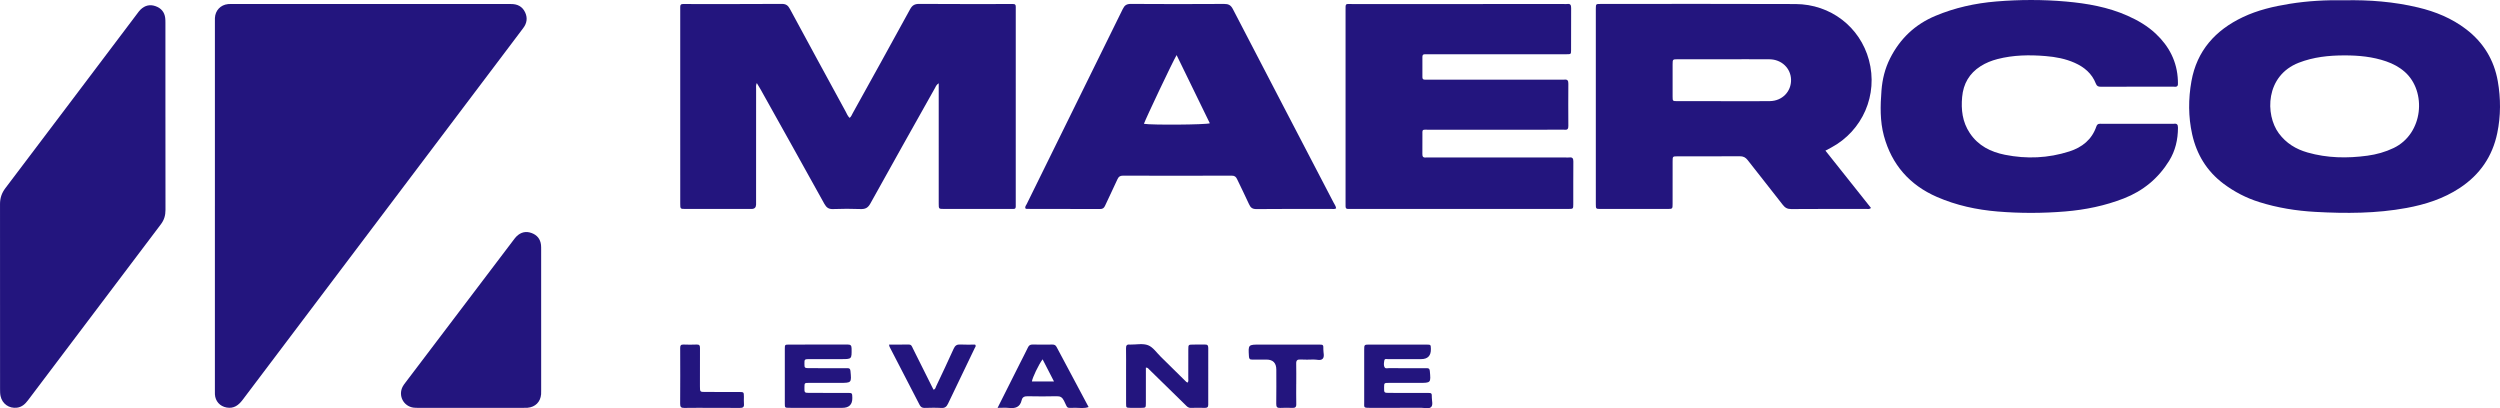 <svg xmlns="http://www.w3.org/2000/svg" width="496" height="81" viewBox="0 0 496 81" fill="none"><g clip-path="url(#clip0_7_34)"><path d="M42.636 40.841C42.636 28.695 42.636 16.549 42.636 4.403C42.636 4.125 42.626 3.848 42.639 3.57C42.709 2.077 43.753 0.966 45.241 0.813C45.594 0.777 45.953 0.8 46.308 0.8C64.468 0.8 82.627 0.8 100.787 0.8C100.985 0.8 101.183 0.802 101.381 0.8C102.639 0.783 103.625 1.275 104.176 2.434C104.698 3.532 104.551 4.591 103.813 5.564C102.905 6.765 102.001 7.97 101.094 9.172C83.445 32.546 65.794 55.919 48.158 79.303C47.329 80.401 46.4 81.113 44.958 80.852C43.617 80.609 42.712 79.592 42.639 78.234C42.625 77.958 42.634 77.678 42.634 77.4C42.634 65.215 42.634 53.029 42.634 40.843L42.636 40.841Z" fill="#23157E"></path><path d="M186.239 16.519C185.736 16.843 185.628 17.237 185.446 17.559C181.179 25.159 176.901 32.751 172.681 40.378C172.203 41.242 171.673 41.51 170.741 41.475C168.924 41.407 167.101 41.404 165.284 41.477C164.402 41.511 163.964 41.181 163.547 40.43C159.347 32.838 155.108 25.27 150.879 17.696C150.672 17.324 150.442 16.965 150.148 16.473C149.937 16.93 150.012 17.28 150.012 17.607C150.007 25.027 150.007 32.449 150.007 39.87C150.007 40.108 150.012 40.346 150.007 40.584C149.993 41.149 149.713 41.44 149.165 41.454C149.086 41.456 149.007 41.454 148.928 41.454C144.616 41.454 140.305 41.456 135.994 41.454C134.973 41.454 134.962 41.445 134.96 40.416C134.957 34.701 134.958 28.986 134.958 23.273C134.958 16.248 134.958 9.224 134.958 2.199C134.958 1.921 134.968 1.643 134.958 1.366C134.946 0.973 135.107 0.773 135.517 0.8C135.713 0.813 135.913 0.8 136.111 0.8C142.44 0.8 148.768 0.819 155.097 0.776C155.941 0.772 156.34 1.07 156.723 1.782C160.388 8.581 164.089 15.362 167.786 22.145C168.009 22.556 168.164 23.015 168.569 23.392C168.888 23.139 169.009 22.765 169.188 22.442C172.99 15.582 176.801 8.727 180.559 1.842C181.003 1.026 181.488 0.77 182.393 0.776C188.366 0.819 194.338 0.799 200.311 0.799C200.509 0.799 200.709 0.813 200.905 0.797C201.361 0.757 201.562 0.954 201.528 1.415C201.511 1.651 201.527 1.891 201.527 2.129C201.527 14.788 201.527 27.449 201.525 40.108C201.525 41.637 201.677 41.45 200.21 41.453C195.899 41.459 191.587 41.458 187.276 41.453C186.253 41.453 186.242 41.443 186.242 40.414C186.239 32.875 186.241 25.334 186.241 17.794V16.518L186.239 16.519Z" fill="#23157E"></path><path d="M32.821 23.192C32.821 29.342 32.809 35.493 32.832 41.643C32.837 42.721 32.574 43.633 31.913 44.506C23.113 56.132 14.332 67.771 5.552 79.414C4.982 80.169 4.343 80.763 3.359 80.886C1.8 81.079 0.443 80.122 0.112 78.588C0.011 78.116 0.011 77.643 0.011 77.167C0.011 64.945 0.017 52.724 0.002 40.502C0.002 39.298 0.336 38.294 1.072 37.323C9.805 25.799 18.509 14.25 27.223 2.709C27.437 2.425 27.644 2.126 27.901 1.885C28.747 1.083 29.733 0.826 30.851 1.221C31.954 1.612 32.63 2.371 32.777 3.554C32.816 3.867 32.82 4.186 32.82 4.503C32.821 10.733 32.821 16.964 32.82 23.193L32.821 23.192Z" fill="#23157E"></path><path d="M424.027 17.199C421.613 17.199 419.201 17.188 416.787 17.207C416.295 17.21 416.015 17.099 415.815 16.584C415.04 14.582 413.514 13.307 411.602 12.459C409.772 11.647 407.832 11.289 405.854 11.125C402.647 10.86 399.453 10.906 396.311 11.716C395.119 12.024 393.985 12.473 392.94 13.14C390.713 14.56 389.528 16.618 389.29 19.225C389.058 21.767 389.331 24.19 390.806 26.402C392.492 28.929 394.961 30.142 397.785 30.709C402.083 31.57 406.357 31.39 410.556 30.045C413.107 29.227 415.024 27.698 415.917 25.092C416.141 24.435 416.607 24.562 417.056 24.562C421.724 24.557 426.393 24.559 431.06 24.559C431.139 24.559 431.22 24.568 431.298 24.557C431.91 24.467 432.113 24.716 432.11 25.343C432.097 27.695 431.601 29.897 430.351 31.916C428.186 35.409 425.185 37.875 421.375 39.363C417.627 40.827 413.726 41.624 409.73 41.955C405.268 42.323 400.8 42.333 396.337 41.964C392.174 41.62 388.125 40.743 384.286 39.072C378.874 36.718 375.316 32.662 373.768 26.955C372.974 24.02 373.051 20.983 373.284 17.964C373.455 15.727 373.972 13.601 374.992 11.579C376.969 7.66 379.946 4.843 383.974 3.152C387.834 1.529 391.876 0.64 396.036 0.294C400.657 -0.091 405.285 -0.106 409.902 0.305C414.087 0.678 418.208 1.394 422.091 3.117C424.129 4.022 426.046 5.134 427.679 6.663C430.359 9.173 431.951 12.23 432.092 15.967C432.098 16.125 432.084 16.286 432.102 16.443C432.157 16.981 431.989 17.285 431.383 17.204C431.15 17.172 430.908 17.199 430.672 17.199C428.457 17.199 426.242 17.199 424.027 17.199Z" fill="#23157E"></path><path d="M289.529 41.454C282.446 41.454 275.363 41.454 268.28 41.454C268.003 41.454 267.726 41.445 267.45 41.454C267.087 41.467 266.96 41.272 266.962 40.94C266.964 40.662 266.959 40.384 266.959 40.106C266.959 27.443 266.959 14.779 266.959 2.117C266.959 0.588 266.859 0.802 268.311 0.802C282.318 0.797 296.325 0.799 310.331 0.799C310.528 0.799 310.729 0.824 310.924 0.794C311.581 0.694 311.719 1.02 311.714 1.61C311.692 4.389 311.709 7.168 311.701 9.947C311.698 10.745 311.679 10.76 310.82 10.761C307.1 10.768 303.381 10.765 299.661 10.765C294.28 10.765 288.899 10.765 283.517 10.765C283.24 10.765 282.964 10.773 282.687 10.765C282.329 10.755 282.204 10.943 282.205 11.277C282.21 12.627 282.213 13.977 282.205 15.327C282.204 15.692 282.383 15.811 282.715 15.803C283.032 15.795 283.348 15.803 283.665 15.803C292.33 15.803 300.996 15.803 309.661 15.803C309.899 15.803 310.139 15.827 310.373 15.798C311.025 15.716 311.165 16.038 311.16 16.629C311.138 19.408 311.141 22.186 311.16 24.965C311.163 25.505 311.037 25.804 310.437 25.737C310.163 25.707 309.883 25.732 309.606 25.732C300.901 25.732 292.196 25.731 283.491 25.734C282.031 25.734 282.218 25.578 282.207 26.979C282.197 28.17 282.221 29.361 282.199 30.552C282.19 31.046 282.335 31.3 282.865 31.249C283.139 31.223 283.419 31.246 283.696 31.246C292.678 31.246 301.66 31.246 310.642 31.246C310.88 31.246 311.12 31.271 311.355 31.241C311.988 31.16 312.157 31.444 312.152 32.052C312.127 34.871 312.144 37.689 312.138 40.508C312.137 41.442 312.122 41.453 311.135 41.453C303.933 41.456 296.732 41.454 289.53 41.453L289.529 41.454Z" fill="#23157E"></path><path d="M107.367 63.461C107.367 68.104 107.367 72.749 107.367 77.392C107.367 77.67 107.379 77.95 107.356 78.224C107.224 79.746 106.203 80.765 104.673 80.901C104.397 80.925 104.119 80.917 103.842 80.917C96.919 80.917 89.996 80.917 83.073 80.917C82.719 80.917 82.358 80.922 82.008 80.871C80.041 80.581 78.974 78.501 79.881 76.725C80.023 76.446 80.219 76.19 80.409 75.938C87.567 66.494 94.727 57.053 101.887 47.612C102.079 47.36 102.267 47.099 102.493 46.882C103.339 46.074 104.321 45.818 105.44 46.223C106.547 46.621 107.196 47.401 107.335 48.581C107.371 48.894 107.363 49.215 107.365 49.531C107.367 54.174 107.365 58.818 107.365 63.461H107.367Z" fill="#23157E"></path><path d="M227.343 72.927V74.535C227.343 76.36 227.349 78.183 227.34 80.007C227.335 80.897 227.324 80.903 226.414 80.917C225.703 80.928 224.991 80.932 224.28 80.917C223.437 80.901 223.419 80.892 223.416 80.057C223.407 77.916 223.413 75.774 223.413 73.633C223.413 72.127 223.434 70.62 223.402 69.114C223.389 68.546 223.571 68.295 224.143 68.365C224.182 68.37 224.222 68.365 224.261 68.365C225.445 68.379 226.748 68.092 227.78 68.495C228.766 68.881 229.48 69.978 230.296 70.778C231.993 72.439 233.679 74.112 235.372 75.777C235.423 75.826 235.5 75.847 235.621 75.911C235.845 75.649 235.752 75.323 235.754 75.034C235.763 73.132 235.754 71.228 235.761 69.324C235.765 68.376 235.774 68.373 236.751 68.363C237.501 68.357 238.253 68.377 239.003 68.357C239.473 68.343 239.721 68.449 239.718 69.005C239.699 72.771 239.704 76.538 239.715 80.304C239.715 80.779 239.508 80.925 239.074 80.919C238.126 80.906 237.176 80.898 236.228 80.922C235.717 80.935 235.453 80.593 235.146 80.292C232.77 77.965 230.396 75.639 228.016 73.319C227.857 73.165 227.748 72.927 227.344 72.925L227.343 72.927Z" fill="#23157E"></path><path d="M277.35 68.365C279.246 68.365 281.143 68.359 283.039 68.368C283.867 68.373 283.867 68.389 283.888 69.219C283.921 70.572 283.274 71.249 281.947 71.249C279.774 71.249 277.601 71.242 275.427 71.256C275.146 71.258 274.711 71.087 274.646 71.539C274.581 71.993 274.459 72.504 274.741 72.919C274.906 73.162 275.256 73.043 275.521 73.043C277.774 73.049 280.026 73.046 282.278 73.048C282.555 73.048 282.832 73.057 283.108 73.049C283.497 73.038 283.641 73.206 283.677 73.61C283.894 75.965 283.905 75.963 281.571 75.963C279.556 75.963 277.539 75.958 275.525 75.965C274.616 75.968 274.616 75.981 274.605 76.865C274.592 77.945 274.592 77.95 275.694 77.951C278.184 77.954 280.673 77.948 283.163 77.954C284.064 77.957 284.081 77.97 284.076 78.866C284.073 79.496 284.339 80.295 283.969 80.717C283.535 81.211 282.698 80.906 282.039 80.909C278.641 80.93 275.243 80.914 271.843 80.921C270.488 80.924 270.656 80.873 270.656 79.782C270.656 76.333 270.653 72.884 270.656 69.433C270.656 68.37 270.662 68.365 271.775 68.363C273.632 68.36 275.49 68.363 277.346 68.363L277.35 68.365Z" fill="#23157E"></path><path d="M162.37 80.919C160.434 80.919 158.497 80.927 156.561 80.914C155.726 80.909 155.708 80.889 155.707 80.052C155.699 76.444 155.7 72.836 155.707 69.229C155.707 68.387 155.724 68.368 156.544 68.366C160.417 68.358 164.29 68.374 168.163 68.352C168.793 68.349 168.949 68.567 168.957 69.175C168.979 71.247 169.005 71.247 166.922 71.247C164.868 71.247 162.812 71.245 160.757 71.247C159.597 71.247 159.597 71.252 159.6 72.166C159.603 73.04 159.603 73.043 160.814 73.044C163.027 73.048 165.239 73.044 167.454 73.046C167.691 73.046 167.929 73.052 168.164 73.048C168.551 73.041 168.696 73.21 168.734 73.611C168.954 75.961 168.965 75.96 166.62 75.96C164.565 75.96 162.509 75.952 160.455 75.963C159.616 75.968 159.616 75.985 159.602 76.83C159.583 77.942 159.583 77.946 160.676 77.95C163.166 77.953 165.656 77.948 168.145 77.953C169.082 77.954 169.082 77.964 169.1 78.936C169.125 80.257 168.463 80.917 167.113 80.917C165.532 80.917 163.953 80.917 162.372 80.917L162.37 80.919Z" fill="#23157E"></path><path d="M176.383 68.367C177.727 68.367 179.019 68.381 180.309 68.36C180.845 68.351 180.932 68.759 181.102 69.1C182.342 71.577 183.579 74.058 184.816 76.536C184.94 76.784 185.065 77.029 185.206 77.307C185.603 77.234 185.623 76.865 185.741 76.619C186.909 74.151 188.083 71.685 189.202 69.194C189.49 68.551 189.849 68.309 190.544 68.351C191.527 68.411 192.516 68.367 193.463 68.367C193.716 68.67 193.482 68.864 193.393 69.049C191.63 72.725 189.845 76.39 188.097 80.074C187.806 80.687 187.477 80.981 186.761 80.938C185.658 80.871 184.549 80.902 183.442 80.929C182.941 80.941 182.667 80.754 182.436 80.3C180.467 76.46 178.473 72.635 176.489 68.803C176.44 68.708 176.437 68.587 176.387 68.367H176.383Z" fill="#23157E"></path><path d="M257.171 76.169C257.171 77.516 257.151 78.864 257.181 80.211C257.195 80.822 256.901 80.941 256.383 80.925C255.593 80.901 254.802 80.884 254.015 80.93C253.392 80.967 253.199 80.747 253.208 80.12C253.241 77.862 253.221 75.604 253.221 73.346C253.221 72.008 252.563 71.339 251.249 71.339C250.301 71.339 249.352 71.325 248.406 71.342C247.945 71.352 247.819 71.158 247.79 70.71C247.642 68.365 247.629 68.365 250.003 68.365C253.873 68.365 257.743 68.362 261.612 68.366C262.551 68.366 262.575 68.377 262.554 69.341C262.541 69.965 262.829 70.739 262.421 71.175C262.005 71.62 261.226 71.306 260.609 71.329C259.742 71.363 258.869 71.369 258.004 71.326C257.394 71.296 257.151 71.493 257.166 72.128C257.2 73.475 257.176 74.821 257.176 76.169H257.173H257.171Z" fill="#23157E"></path><path d="M141.207 80.919C139.39 80.919 137.573 80.897 135.756 80.932C135.133 80.943 134.939 80.744 134.943 80.115C134.968 76.43 134.962 72.744 134.949 69.06C134.947 68.579 135.06 68.335 135.601 68.357C136.468 68.392 137.339 68.392 138.208 68.357C138.732 68.335 138.882 68.528 138.877 69.038C138.855 71.296 138.868 73.556 138.868 75.814C138.868 76.092 138.868 76.368 138.868 76.646C138.874 77.754 138.874 77.762 139.939 77.765C141.994 77.772 144.047 77.767 146.101 77.769C146.299 77.769 146.497 77.764 146.693 77.769C147.573 77.789 147.576 77.791 147.59 78.71C147.598 79.185 147.552 79.665 147.601 80.136C147.668 80.795 147.356 80.938 146.775 80.93C144.919 80.908 143.062 80.922 141.206 80.922L141.207 80.919Z" fill="#23157E"></path><path d="M362.164 29.885C365.206 33.712 368.2 37.478 371.211 41.266C370.851 41.567 370.524 41.448 370.232 41.45C365.288 41.459 360.342 41.437 355.397 41.477C354.636 41.483 354.171 41.24 353.715 40.651C351.411 37.674 349.049 34.741 346.741 31.767C346.311 31.211 345.86 30.993 345.156 31C341.042 31.031 336.927 31.012 332.812 31.017C331.861 31.017 331.849 31.03 331.848 31.998C331.842 34.817 331.848 37.634 331.843 40.453C331.842 41.447 331.832 41.454 330.776 41.456C326.384 41.459 321.994 41.459 317.602 41.456C316.627 41.456 316.616 41.447 316.612 40.503C316.606 38.121 316.611 35.741 316.611 33.359C316.611 23 316.611 12.64 316.611 2.28C316.611 2.082 316.608 1.883 316.611 1.685C316.628 0.797 316.628 0.785 317.532 0.785C330.43 0.783 343.326 0.742 356.224 0.802C363.208 0.835 369.033 5.363 370.799 11.918C372.652 18.798 369.566 25.934 363.286 29.293C362.942 29.477 362.597 29.658 362.167 29.885H362.164ZM342.986 20.075C345.714 20.073 348.444 20.106 351.172 20.059C353.611 20.016 355.396 18.153 355.345 15.806C355.296 13.542 353.466 11.784 351.072 11.763C348.027 11.738 344.981 11.757 341.936 11.757C338.931 11.757 335.925 11.754 332.919 11.757C331.859 11.757 331.849 11.765 331.846 12.754C331.84 14.896 331.838 17.04 331.846 19.182C331.849 20.054 331.864 20.067 332.782 20.068C335.866 20.075 338.951 20.07 342.036 20.072C342.353 20.072 342.669 20.072 342.986 20.072V20.075Z" fill="#23157E"></path><path d="M465.157 0.056C470.076 -0.043 474.951 0.337 479.75 1.482C483.205 2.306 486.431 3.622 489.286 5.806C492.721 8.434 494.821 11.894 495.562 16.111C496.161 19.525 496.166 22.987 495.457 26.404C494.492 31.057 491.991 34.669 488.025 37.288C484.793 39.42 481.209 40.567 477.45 41.261C471.46 42.366 465.421 42.372 459.369 42.039C455.567 41.829 451.832 41.227 448.193 40.079C445.647 39.276 443.311 38.067 441.164 36.462C437.842 33.977 435.818 30.65 434.927 26.65C434.151 23.171 434.154 19.624 434.778 16.125C435.859 10.056 439.529 5.993 444.971 3.406C447.926 2.001 451.076 1.27 454.282 0.754C457.884 0.175 461.512 -0.017 465.156 0.057L465.157 0.056ZM456.077 12.445C449.434 15.027 449.387 22.757 452.114 26.447C453.576 28.427 455.521 29.601 457.821 30.256C461.726 31.371 465.695 31.431 469.689 30.89C471.496 30.645 473.24 30.161 474.897 29.366C480.803 26.533 481.493 18.148 477.121 14.272C476.034 13.309 474.791 12.651 473.435 12.181C470.749 11.249 467.966 10.987 465.148 10.99C462.047 10.992 459 11.308 456.077 12.445Z" fill="#23157E"></path><path d="M265.086 41.343C264.743 41.534 264.425 41.45 264.124 41.451C259.18 41.458 254.234 41.431 249.289 41.481C248.461 41.489 248.11 41.191 247.797 40.491C247.054 38.828 246.215 37.207 245.445 35.557C245.22 35.076 244.96 34.849 244.384 34.85C237.184 34.873 229.983 34.871 222.783 34.852C222.221 34.852 221.936 35.044 221.71 35.546C220.907 37.313 220.054 39.057 219.242 40.821C219.037 41.269 218.787 41.472 218.26 41.469C213.394 41.445 208.527 41.451 203.662 41.445C203.594 41.445 203.526 41.392 203.455 41.364C203.298 41.01 203.565 40.757 203.697 40.491C210.05 27.59 216.417 14.698 222.756 1.791C223.115 1.059 223.511 0.772 224.355 0.778C230.526 0.821 236.698 0.819 242.87 0.781C243.729 0.777 244.196 1.015 244.603 1.801C251.242 14.603 257.915 27.385 264.575 40.176C264.77 40.549 265.045 40.9 265.09 41.345L265.086 41.343ZM240.03 24.459C237.844 19.973 235.663 15.495 233.438 10.928C232.731 12.083 227.272 23.605 226.955 24.564C228.357 24.827 239.191 24.759 240.032 24.459H240.03Z" fill="#23157E"></path><path d="M197.92 80.919C199.449 77.873 200.87 75.044 202.293 72.214C202.845 71.117 203.415 70.029 203.948 68.924C204.145 68.517 204.4 68.346 204.86 68.355C206.166 68.382 207.472 68.373 208.776 68.36C209.167 68.357 209.425 68.455 209.626 68.838C211.72 72.794 213.833 76.738 215.979 80.757C215.081 81.078 214.217 80.906 213.38 80.906C211.428 80.906 211.948 81.2 211.095 79.507C210.761 78.844 210.39 78.594 209.654 78.613C207.757 78.664 205.856 78.653 203.958 78.617C203.331 78.604 202.855 78.71 202.703 79.383C202.38 80.805 201.413 81.079 200.134 80.932C199.479 80.856 198.806 80.919 197.921 80.919H197.92ZM204.729 75.687H209.116C208.326 74.153 207.598 72.74 206.85 71.287C206.041 72.378 204.824 74.948 204.729 75.687Z" fill="#23157E"></path></g><defs><clipPath id="clip0_7_34"><rect width="496" height="81" fill="white"></rect></clipPath></defs></svg>